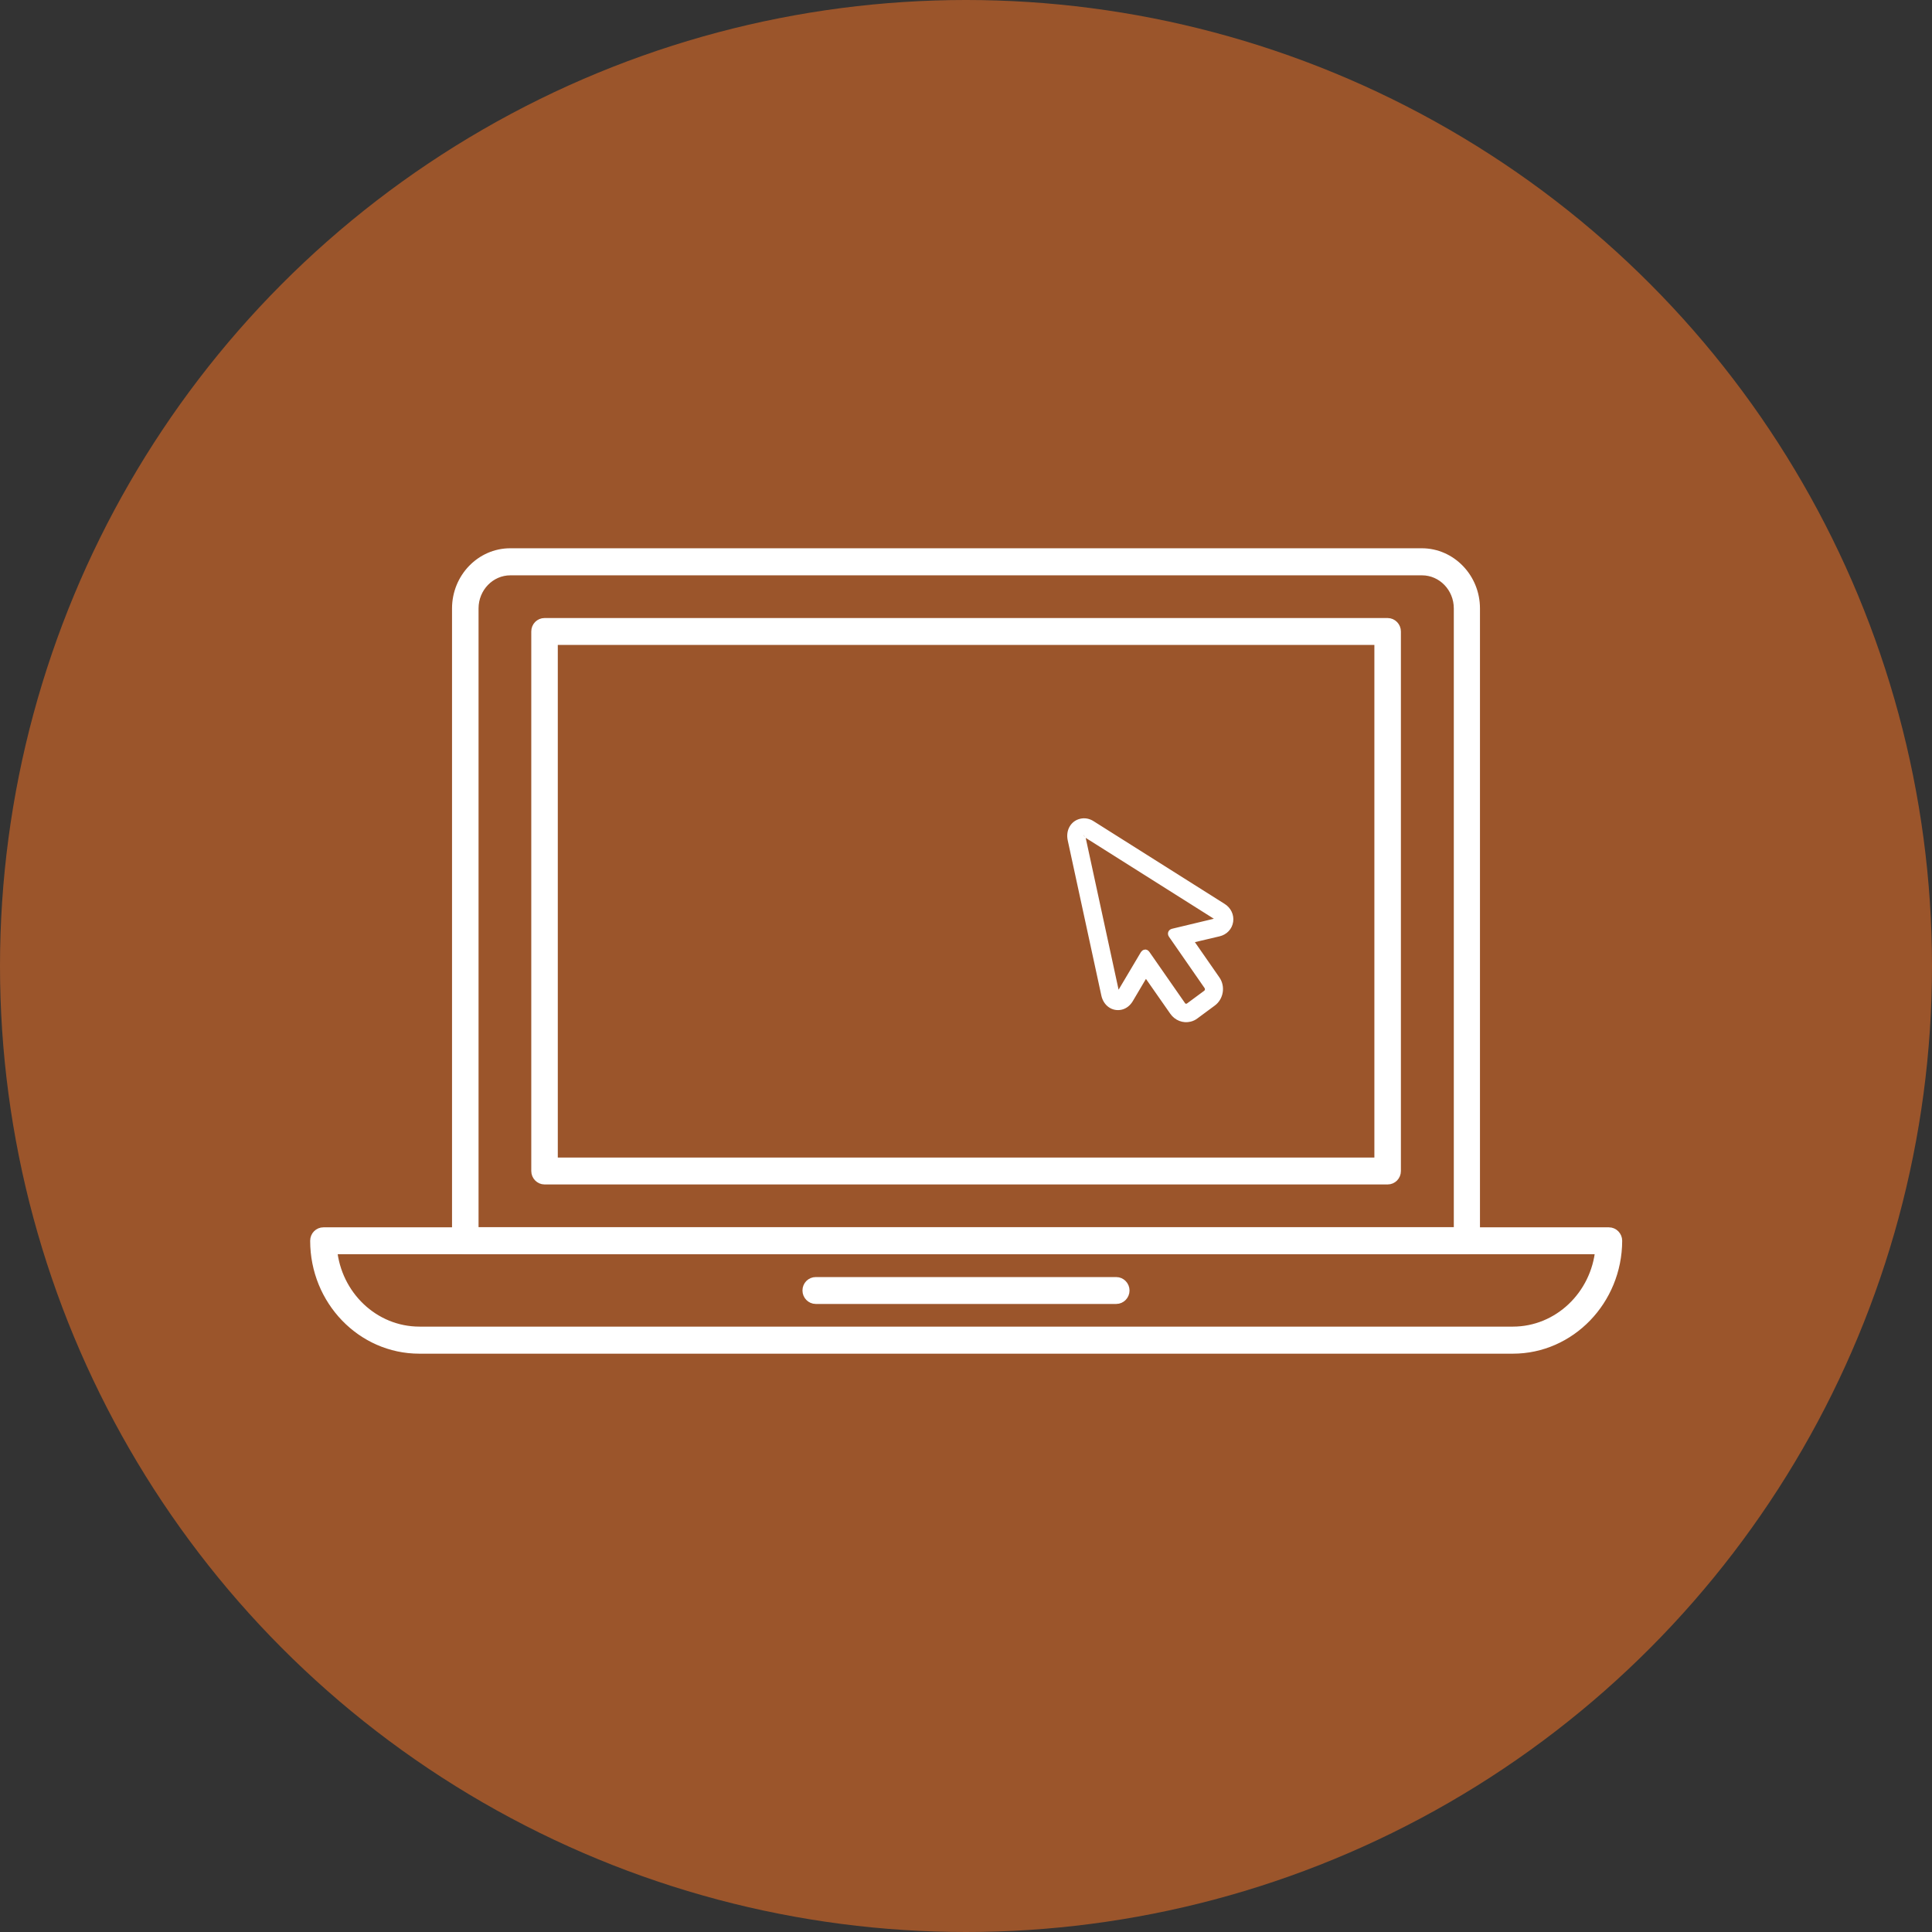 <?xml version="1.0" encoding="UTF-8"?>
<!-- Generator: Adobe Illustrator 27.4.0, SVG Export Plug-In . SVG Version: 6.00 Build 0)  -->
<svg xmlns="http://www.w3.org/2000/svg" xmlns:xlink="http://www.w3.org/1999/xlink" version="1.1" id="Layer_1" x="0px" y="0px" viewBox="0 0 1080 1080" style="enable-background:new 0 0 1080 1080;" xml:space="preserve">
<rect x="0" y="0" width="1080" height="1080" fill="#333333" stroke="none"/>
<style type="text/css">
	.st0{fill:#9B552B;}
	.st1{fill:#FFFFFF;stroke:#FFFFFF;stroke-width:5.428;stroke-miterlimit:10;}
	.st2{fill:#FFFFFF;stroke:#FFFFFF;stroke-width:2.714;stroke-miterlimit:10;}
</style>
<g>
	<circle class="st0" cx="540" cy="540" r="540"></circle>
	<g>
		<g>
			<g id="XMLID_220_">
				<path id="XMLID_223_" class="st1" d="M820,698.4H260.1c-2.6,0-4.7-2.2-4.7-4.8V340.1c0-17,13.4-30.9,29.8-30.9h509.6      c16.4,0,29.8,13.9,29.8,30.9v353.5C824.7,696.2,822.6,698.4,820,698.4z M264.8,688.7h550.6V340.1c0-11.7-9.2-21.2-20.5-21.2      H285.3c-11.3,0-20.5,9.5-20.5,21.2V688.7z"></path>
				<path id="XMLID_222_" class="st1" d="M845.7,754H234.4c-32.2,0-58.3-27.1-58.3-60.4c0-2.7,2.1-4.8,4.7-4.8h718.6      c2.6,0,4.7,2.2,4.7,4.8C904,726.9,877.8,754,845.7,754z M185.7,698.4c2.4,25.7,23.3,45.9,48.8,45.9h611.2      c25.4,0,46.4-20.2,48.8-45.9H185.7z"></path>
				<path id="XMLID_56_" class="st1" d="M775.7,659.4H304.4c-2.6,0-4.7-2.2-4.7-4.8V353c0-2.7,2.1-4.8,4.7-4.8h471.3      c2.6,0,4.7,2.2,4.7,4.8v301.6C780.4,657.3,778.3,659.4,775.7,659.4z M309.1,649.8H771v-292H309.1V649.8z"></path>
				<path id="XMLID_484_" class="st1" d="M624,726.2h-168c-2.6,0-4.7-2.2-4.7-4.8c0-2.7,2.1-4.8,4.7-4.8h168c2.6,0,4.7,2.2,4.7,4.8      C628.7,724,626.6,726.2,624,726.2z"></path>
			</g>
			<g>
				<path class="st2" d="M605.8,466.4c0.3-0.1,0.6,0,1,0.3l73.2,46.2c1.1,0.7,0.9,1.5-0.3,1.8l-24.2,5.8c-1.2,0.3-1.6,1.4-0.9,2.4      l19.9,28.7c0.7,1.1,0.5,2.5-0.5,3.3l-9.6,7.1c-0.3,0.2-0.5,0.3-0.8,0.4c-0.9,0.2-1.8-0.1-2.3-0.9l-19.9-28.6      c-0.4-0.6-1-0.9-1.5-0.7c-0.4,0.1-0.7,0.4-1,0.8l-13,21.9c-0.3,0.4-0.5,0.7-0.8,0.7c-0.4,0.1-0.7-0.3-0.9-1l-18.8-86.8      C605.2,467,605.4,466.5,605.8,466.4 M604.2,459c-4.5,1-7.1,5.5-6,10.5l18.8,86.8c1.1,4.9,5.2,7.8,9.7,6.8c2.2-0.5,4.1-2,5.4-4.2      l8.4-14.2l14.8,21.2c2.3,3.3,6.2,4.8,9.9,3.9c1.3-0.3,2.5-0.9,3.5-1.7l9.6-7.1c4.3-3.2,5.3-9.5,2.2-13.9l-14.8-21.3l15.7-3.7      c3.5-0.8,6.1-3.5,6.6-7c0.5-3.4-1.1-6.8-4.2-8.7l-73.2-46.2C608.6,458.9,606.3,458.5,604.2,459L604.2,459z"></path>
			</g>
		</g>
	</g>
</g>
</svg>
